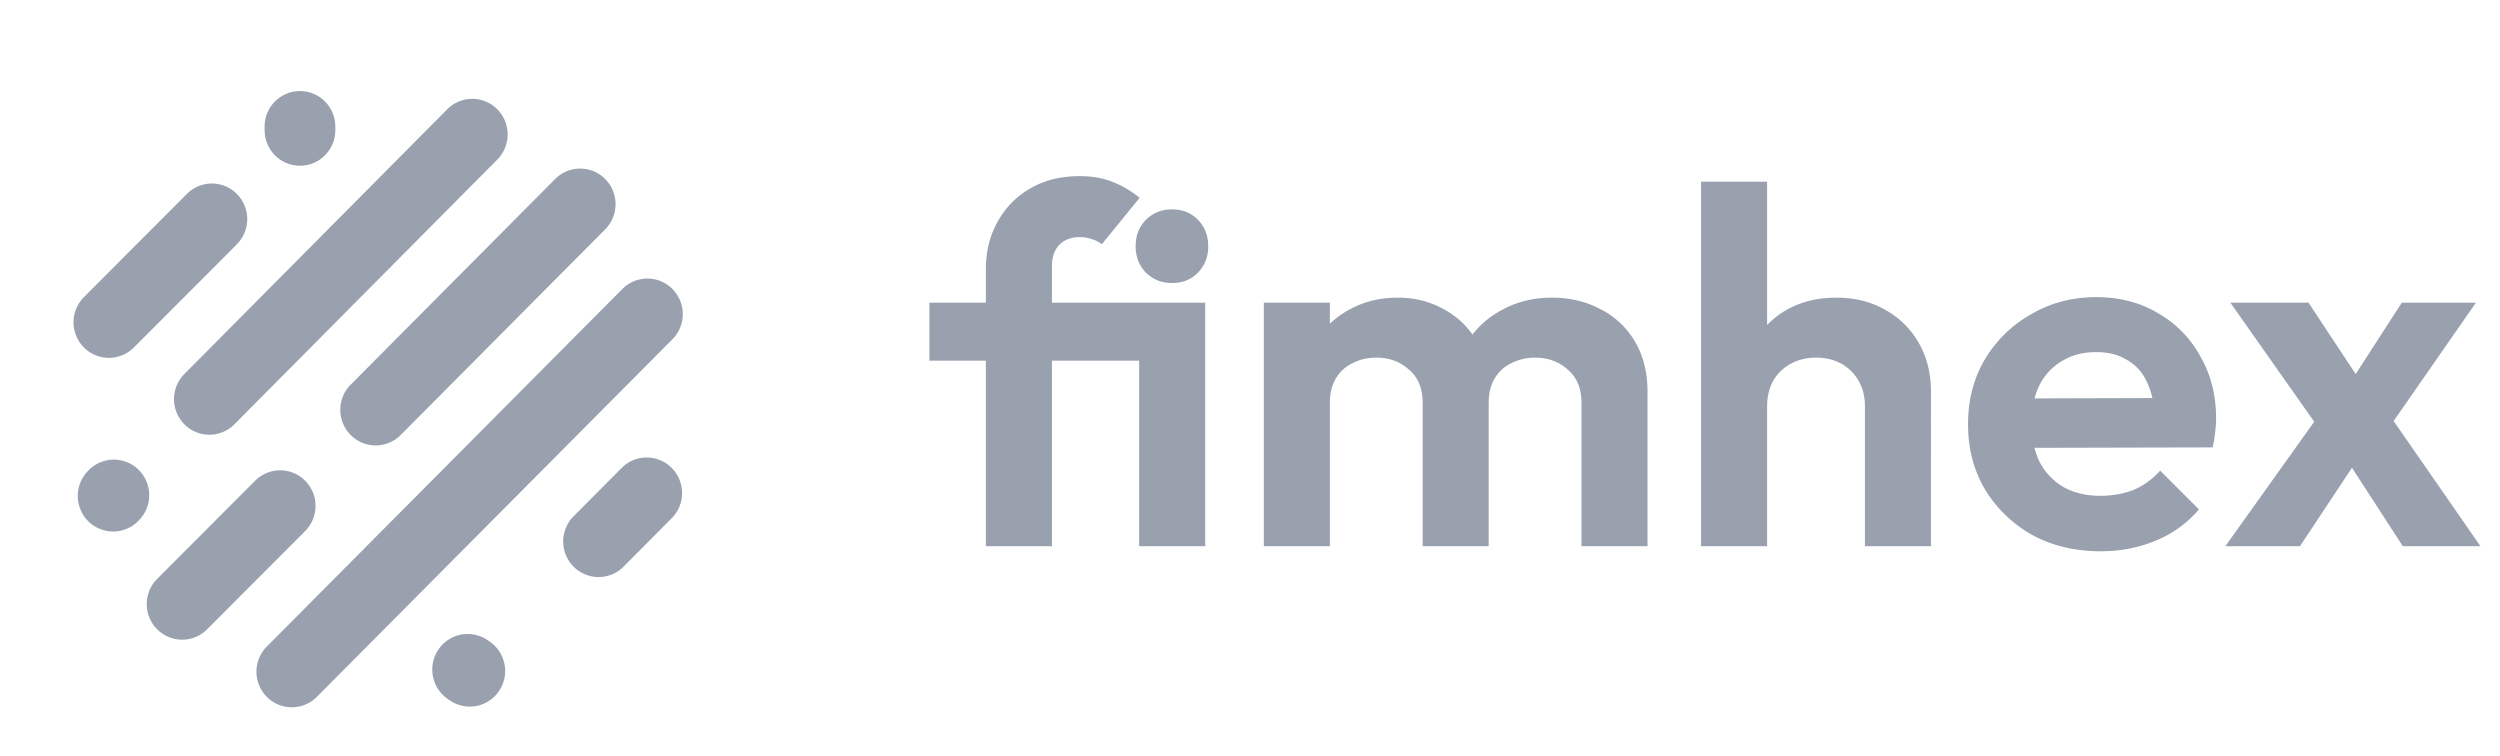<svg fill="none" viewBox="0 0 119 36" xmlns="http://www.w3.org/2000/svg"><g filter="url(#a)" fill-rule="evenodd" clip-rule="evenodd"><path d="M6.61 20.375a1.7 1.7 0 0 1 0 2.395l-.033.034a1.677 1.677 0 0 1-2.382 0 1.7 1.7 0 0 1 0-2.395l.034-.034a1.677 1.677 0 0 1 2.382 0Z" fill="#99a1af"/><path d="M14.528 20.885a1.7 1.7 0 0 1-.004 2.395l-4.665 4.675a1.677 1.677 0 0 1-2.382-.005 1.7 1.7 0 0 1 .004-2.395l4.665-4.674a1.677 1.677 0 0 1 2.382.004Z" fill="#99a1af"/><path d="M20.86 28.932a1.678 1.678 0 0 1 2.335-.47l.1.068a1.7 1.7 0 0 1 .468 2.349 1.678 1.678 0 0 1-2.336.47l-.1-.068a1.7 1.7 0 0 1-.468-2.349Z" fill="#99a1af"/><path d="M31.973 20.273a1.7 1.7 0 0 1 0 2.396l-2.29 2.303a1.677 1.677 0 0 1-2.382 0 1.7 1.7 0 0 1 0-2.395l2.29-2.304a1.677 1.677 0 0 1 2.382 0Z" fill="#99a1af"/><path d="M32.007 11.755a1.7 1.7 0 0 1 0 2.395L15.082 31.17a1.677 1.677 0 0 1-2.382 0 1.7 1.7 0 0 1 0-2.395l16.925-17.02a1.677 1.677 0 0 1 2.382 0ZM28.807 6.521a1.7 1.7 0 0 1 0 2.396l-9.734 9.789a1.677 1.677 0 0 1-2.382 0 1.7 1.7 0 0 1 0-2.395l9.734-9.79a1.677 1.677 0 0 1 2.382 0ZM23.67 3.201a1.7 1.7 0 0 1 .001 2.395l-12.513 12.6a1.677 1.677 0 0 1-2.381.002 1.7 1.7 0 0 1-.002-2.395l12.513-12.6A1.677 1.677 0 0 1 23.67 3.2Z" fill="#99a1af"/><path d="M11.278 7.235a1.7 1.7 0 0 1-.004 2.395L6.373 14.54a1.677 1.677 0 0 1-2.382-.004 1.7 1.7 0 0 1 .004-2.395l4.901-4.911a1.677 1.677 0 0 1 2.382.004Z" fill="#99a1af"/><path d="M14.278 2.333c.93 0 1.684.759 1.684 1.694v.17c0 .935-.754 1.693-1.684 1.693-.93 0-1.684-.758-1.684-1.694v-.17c0-.934.754-1.693 1.684-1.693Z" fill="#99a1af"/></g><path d="M46.928 26V12.8c0-.832.184-1.576.552-2.232.368-.672.88-1.2 1.536-1.584.672-.4 1.464-.6 2.376-.6.576 0 1.088.088 1.536.264.464.176.904.432 1.32.768l-1.8 2.208a1.355 1.355 0 0 0-.48-.24 1.55 1.55 0 0 0-.576-.096c-.416 0-.744.128-.984.384-.224.24-.336.576-.336 1.008V26h-3.144Zm-2.688-8.832v-2.76h11.496v2.76H44.24ZM54.224 26V14.408h3.144V26h-3.144Zm1.56-12.528c-.496 0-.912-.168-1.248-.504-.32-.336-.48-.752-.48-1.248s.16-.912.48-1.248a1.695 1.695 0 0 1 1.248-.504c.512 0 .928.168 1.248.504.32.336.48.752.48 1.248s-.16.912-.48 1.248c-.32.336-.736.504-1.248.504ZM60.158 26V14.408h3.144V26h-3.144Zm7.56 0v-6.84c0-.672-.216-1.192-.648-1.56-.416-.384-.936-.576-1.56-.576-.416 0-.792.088-1.128.264-.336.16-.6.4-.792.72-.192.32-.288.704-.288 1.152l-1.224-.6c0-.896.192-1.672.576-2.328.4-.656.936-1.16 1.608-1.512.672-.368 1.432-.552 2.28-.552.8 0 1.528.184 2.184.552a3.936 3.936 0 0 1 1.56 1.512c.384.64.576 1.416.576 2.328V26h-3.144Zm7.56 0v-6.84c0-.672-.216-1.192-.648-1.56-.416-.384-.936-.576-1.56-.576-.4 0-.776.088-1.128.264-.336.16-.6.4-.792.72-.192.32-.288.704-.288 1.152l-1.8-.432c.064-.928.312-1.728.744-2.4.432-.688 1-1.216 1.704-1.584.704-.384 1.488-.576 2.352-.576.864 0 1.64.184 2.328.552a3.97 3.97 0 0 1 1.632 1.536c.4.672.6 1.472.6 2.4V26h-3.144Zm13.492 0v-6.648c0-.688-.216-1.248-.648-1.68-.432-.432-.992-.648-1.68-.648-.448 0-.848.096-1.2.288a2.166 2.166 0 0 0-.84.816c-.192.352-.288.76-.288 1.224l-1.224-.624c0-.912.192-1.704.576-2.376a4.136 4.136 0 0 1 1.584-1.608c.688-.384 1.472-.576 2.352-.576.88 0 1.656.192 2.328.576a4.136 4.136 0 0 1 1.608 1.584c.384.672.576 1.448.576 2.328V26H88.77Zm-7.8 0V8.648h3.144V26H80.97Zm19.02.24c-1.215 0-2.295-.256-3.24-.768a6.09 6.09 0 0 1-2.255-2.16c-.544-.912-.816-1.952-.816-3.12 0-1.152.264-2.176.792-3.072a5.958 5.958 0 0 1 2.208-2.16c.928-.544 1.96-.816 3.096-.816 1.12 0 2.104.256 2.952.768a5.212 5.212 0 0 1 2.016 2.064c.496.864.744 1.848.744 2.952 0 .208-.016.424-.048.648a4.804 4.804 0 0 1-.12.72l-9.744.024v-2.352l8.28-.024-1.272.984c-.032-.688-.16-1.264-.384-1.728a2.238 2.238 0 0 0-.936-1.056c-.4-.256-.896-.384-1.488-.384-.624 0-1.168.144-1.632.432a2.752 2.752 0 0 0-1.08 1.176c-.24.496-.36 1.088-.36 1.776 0 .704.128 1.32.384 1.848.272.512.656.912 1.152 1.2.496.272 1.072.408 1.728.408.592 0 1.128-.096 1.608-.288.48-.208.896-.512 1.248-.912l1.848 1.848a5.35 5.35 0 0 1-2.064 1.488c-.8.336-1.672.504-2.616.504Zm14.384-.24-3.048-4.704-.648-.48-4.512-6.408h3.72l2.808 4.248.6.456L118.07 26h-3.696Zm-8.448 0 4.728-6.624 1.8 2.136L109.478 26h-3.552Zm7.488-5.208-1.848-2.112 2.76-4.272h3.528l-4.44 6.384Z" fill="#99a1af"/><defs><filter id="a" x=".5" y=".333" width="35" height="35.333" filterUnits="userSpaceOnUse" color-interpolation-filters="sRGB"><feFlood flood-opacity="0" result="BackgroundImageFix"/><feColorMatrix in="SourceAlpha" values="0 0 0 0 0 0 0 0 0 0 0 0 0 0 0 0 0 0 127 0" result="hardAlpha"/><feOffset dy="1"/><feGaussianBlur stdDeviation="1"/><feColorMatrix values="0 0 0 0 0.063 0 0 0 0 0.094 0 0 0 0 0.157 0 0 0 0.06 0"/><feBlend in2="BackgroundImageFix" result="effect1_dropShadow_0_1"/><feColorMatrix in="SourceAlpha" values="0 0 0 0 0 0 0 0 0 0 0 0 0 0 0 0 0 0 127 0" result="hardAlpha"/><feOffset dy="1"/><feGaussianBlur stdDeviation="1.5"/><feColorMatrix values="0 0 0 0 0.063 0 0 0 0 0.094 0 0 0 0 0.157 0 0 0 0.1 0"/><feBlend in2="effect1_dropShadow_0_1" result="effect2_dropShadow_0_1"/><feBlend in="SourceGraphic" in2="effect2_dropShadow_0_1" result="shape"/></filter></defs></svg>
